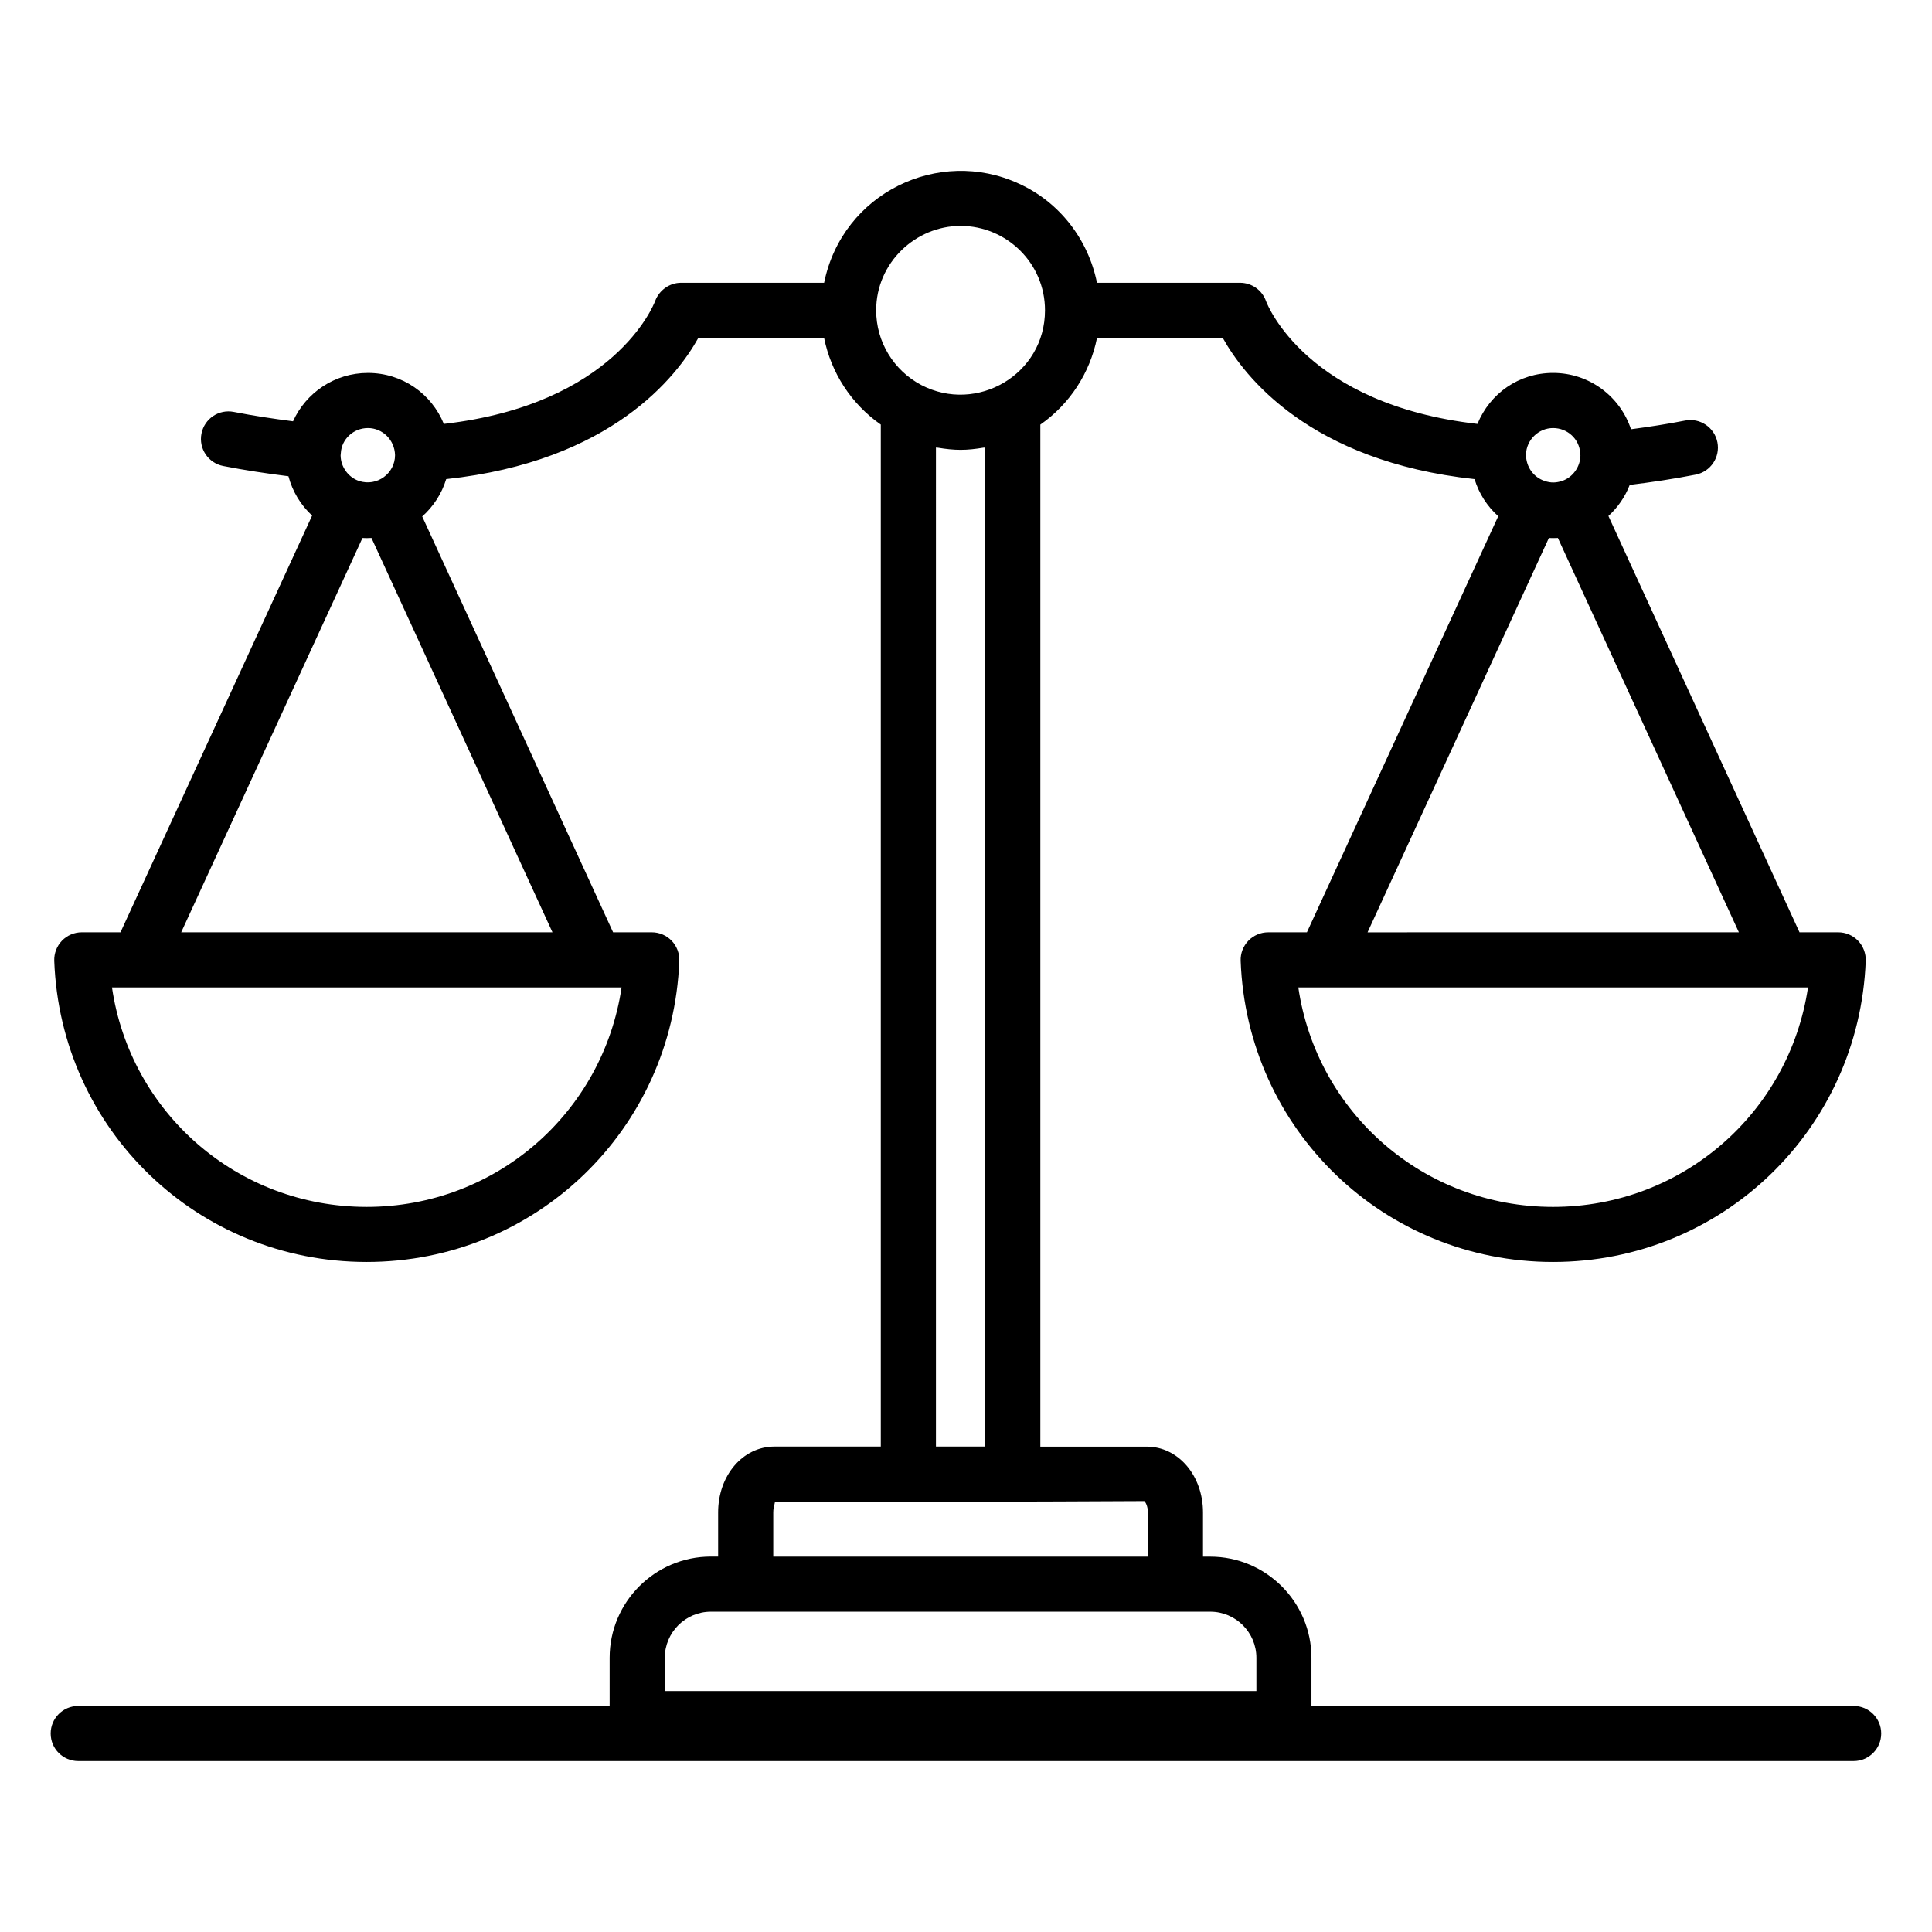 <?xml version="1.0" encoding="UTF-8"?>
<!-- Uploaded to: ICON Repo, www.iconrepo.com, Generator: ICON Repo Mixer Tools -->
<svg fill="#000000" width="800px" height="800px" version="1.1" viewBox="144 144 512 512" xmlns="http://www.w3.org/2000/svg">
 <path d="m635.25 596.11h-143.7v-12.762c0-14.789-12.035-26.824-26.824-26.824h-1.918v-11.707c0-9.781-6.547-17.449-14.91-17.449h-28.195v-270.84c7.836-5.473 13.148-13.707 15.02-22.984h33.32c5.629 10.137 22.984 32.711 66.73 37.43 1.16 3.816 3.352 7.191 6.277 9.828l-50.703 110.27h-10.262c-1.98 0-3.879 0.805-5.254 2.231-1.375 1.434-2.117 3.359-2.039 5.34 1.652 44.742 38.02 79.789 82.777 79.789 44.715 0 81.125-35.039 82.871-79.777 0.078-1.98-0.656-3.914-2.031-5.348s-3.273-2.238-5.262-2.238h-10.254l-50.645-110.33c2.492-2.266 4.422-5.074 5.644-8.227 5.824-0.719 11.676-1.586 17.48-2.727 3.957-0.777 6.539-4.621 5.762-8.57-0.777-3.965-4.641-6.539-8.57-5.762-4.762 0.938-9.551 1.668-14.332 2.301-2.871-8.684-11.039-14.926-20.648-14.926-9.059 0-16.738 5.43-20.043 13.516-45.188-5.172-55.617-31.426-56.027-32.535-1.027-2.918-3.797-4.871-6.891-4.871h-37.91c-2.324-11.484-9.922-21.402-20.758-26.297-21.078-9.719-46.695 2.418-51.551 26.297h-37.906c-3.043 0-5.797 1.961-6.867 4.812-0.43 1.168-10.859 27.41-56.004 32.594-3.246-7.969-10.973-13.512-20.121-13.512-8.82 0-16.426 5.25-19.848 12.816-5.238-0.676-10.488-1.465-15.691-2.484-3.981-0.785-7.797 1.797-8.574 5.762-0.777 3.957 1.801 7.793 5.758 8.57 5.734 1.125 11.52 1.988 17.293 2.715 1.066 4.027 3.246 7.625 6.273 10.418l-50.781 110.44h-10.258c-1.98 0-3.883 0.805-5.258 2.231-1.375 1.434-2.109 3.359-2.039 5.34 1.652 44.746 38.016 79.793 82.781 79.793 44.723 0 81.125-35.039 82.863-79.777 0.078-1.98-0.656-3.914-2.031-5.348s-3.281-2.238-5.262-2.238h-10.254l-50.582-110.2c2.938-2.625 5.16-5.996 6.356-9.898 43.809-4.695 61.195-27.297 66.828-37.441h33.312c1.867 9.262 7.176 17.492 15.031 22.988v270.83h-28.199c-8.363 0-14.91 7.664-14.91 17.449v11.707h-1.926c-14.789 0-26.824 12.035-26.824 26.824v12.762l-140.83 0.004c-4.031 0-7.301 3.266-7.301 7.301s3.269 7.301 7.301 7.301h470.51c4.035 0 7.301-3.266 7.301-7.301s-3.266-7.301-7.301-7.301zm-79.684-132.27c-34.305 0-62.621-24.992-67.496-58.156h135.07c-4.949 33.164-33.293 58.156-67.57 58.156zm-49.148-72.762 48.047-104.5c0.805 0.043 1.59 0.027 2.391-0.008l47.965 104.5zm49.164-133.64c3.816 0 6.973 2.922 7.188 6.66 0.008 0.199 0.027 0.398 0.059 0.598-0.035 3.031-2.031 5.805-4.848 6.758-1.582 0.512-2.981 0.578-4.656 0-2.945-0.984-4.922-3.738-4.922-7.004 0.098-3.867 3.32-7.012 7.18-7.012zm-314.07 0c3.859 0 7.082 3.144 7.18 7.172 0 4.84-4.754 8.422-9.555 6.852-2.84-0.961-4.836-3.738-4.871-6.766 0.012-0.082 0.016-0.172 0.023-0.258 0-0.004 0.004-0.008 0.004-0.016v-0.016c0.012-0.105 0.023-0.211 0.031-0.32 0.203-3.727 3.363-6.648 7.188-6.648zm-0.344 206.4c-34.309 0-62.625-24.992-67.492-58.156h135.05c-4.941 33.164-33.285 58.156-67.562 58.156zm-49.152-72.762 48.039-104.5c0.805 0.051 1.598 0.035 2.391-0.008l47.965 104.5zm200.02-128.47c0.191 0.035 0.387 0.02 0.578 0.051 1.977 0.328 3.965 0.555 5.953 0.555 2 0 4-0.23 5.992-0.566 0.18-0.031 0.367-0.016 0.547-0.047v264.75h-13.07zm6.531-58.738c12.141 0 22.367 9.832 22.367 22.375 0 16.98-18.02 27.473-32.785 19.793-7.379-3.906-11.957-11.496-11.957-19.793 0-12.652 10.473-22.375 22.375-22.375zm-49.645 340.94c0-1.754 0.707-2.824 0.305-2.844 76.391-0.016 54.188 0.023 98.016-0.164 0.258 0.184 0.961 1.254 0.961 3.008v11.707h-99.281zm-28.75 38.531c0-6.738 5.484-12.223 12.223-12.223h132.34c6.738 0 12.223 5.484 12.223 12.223v8.805l-156.78 0.004z"/>
</svg>